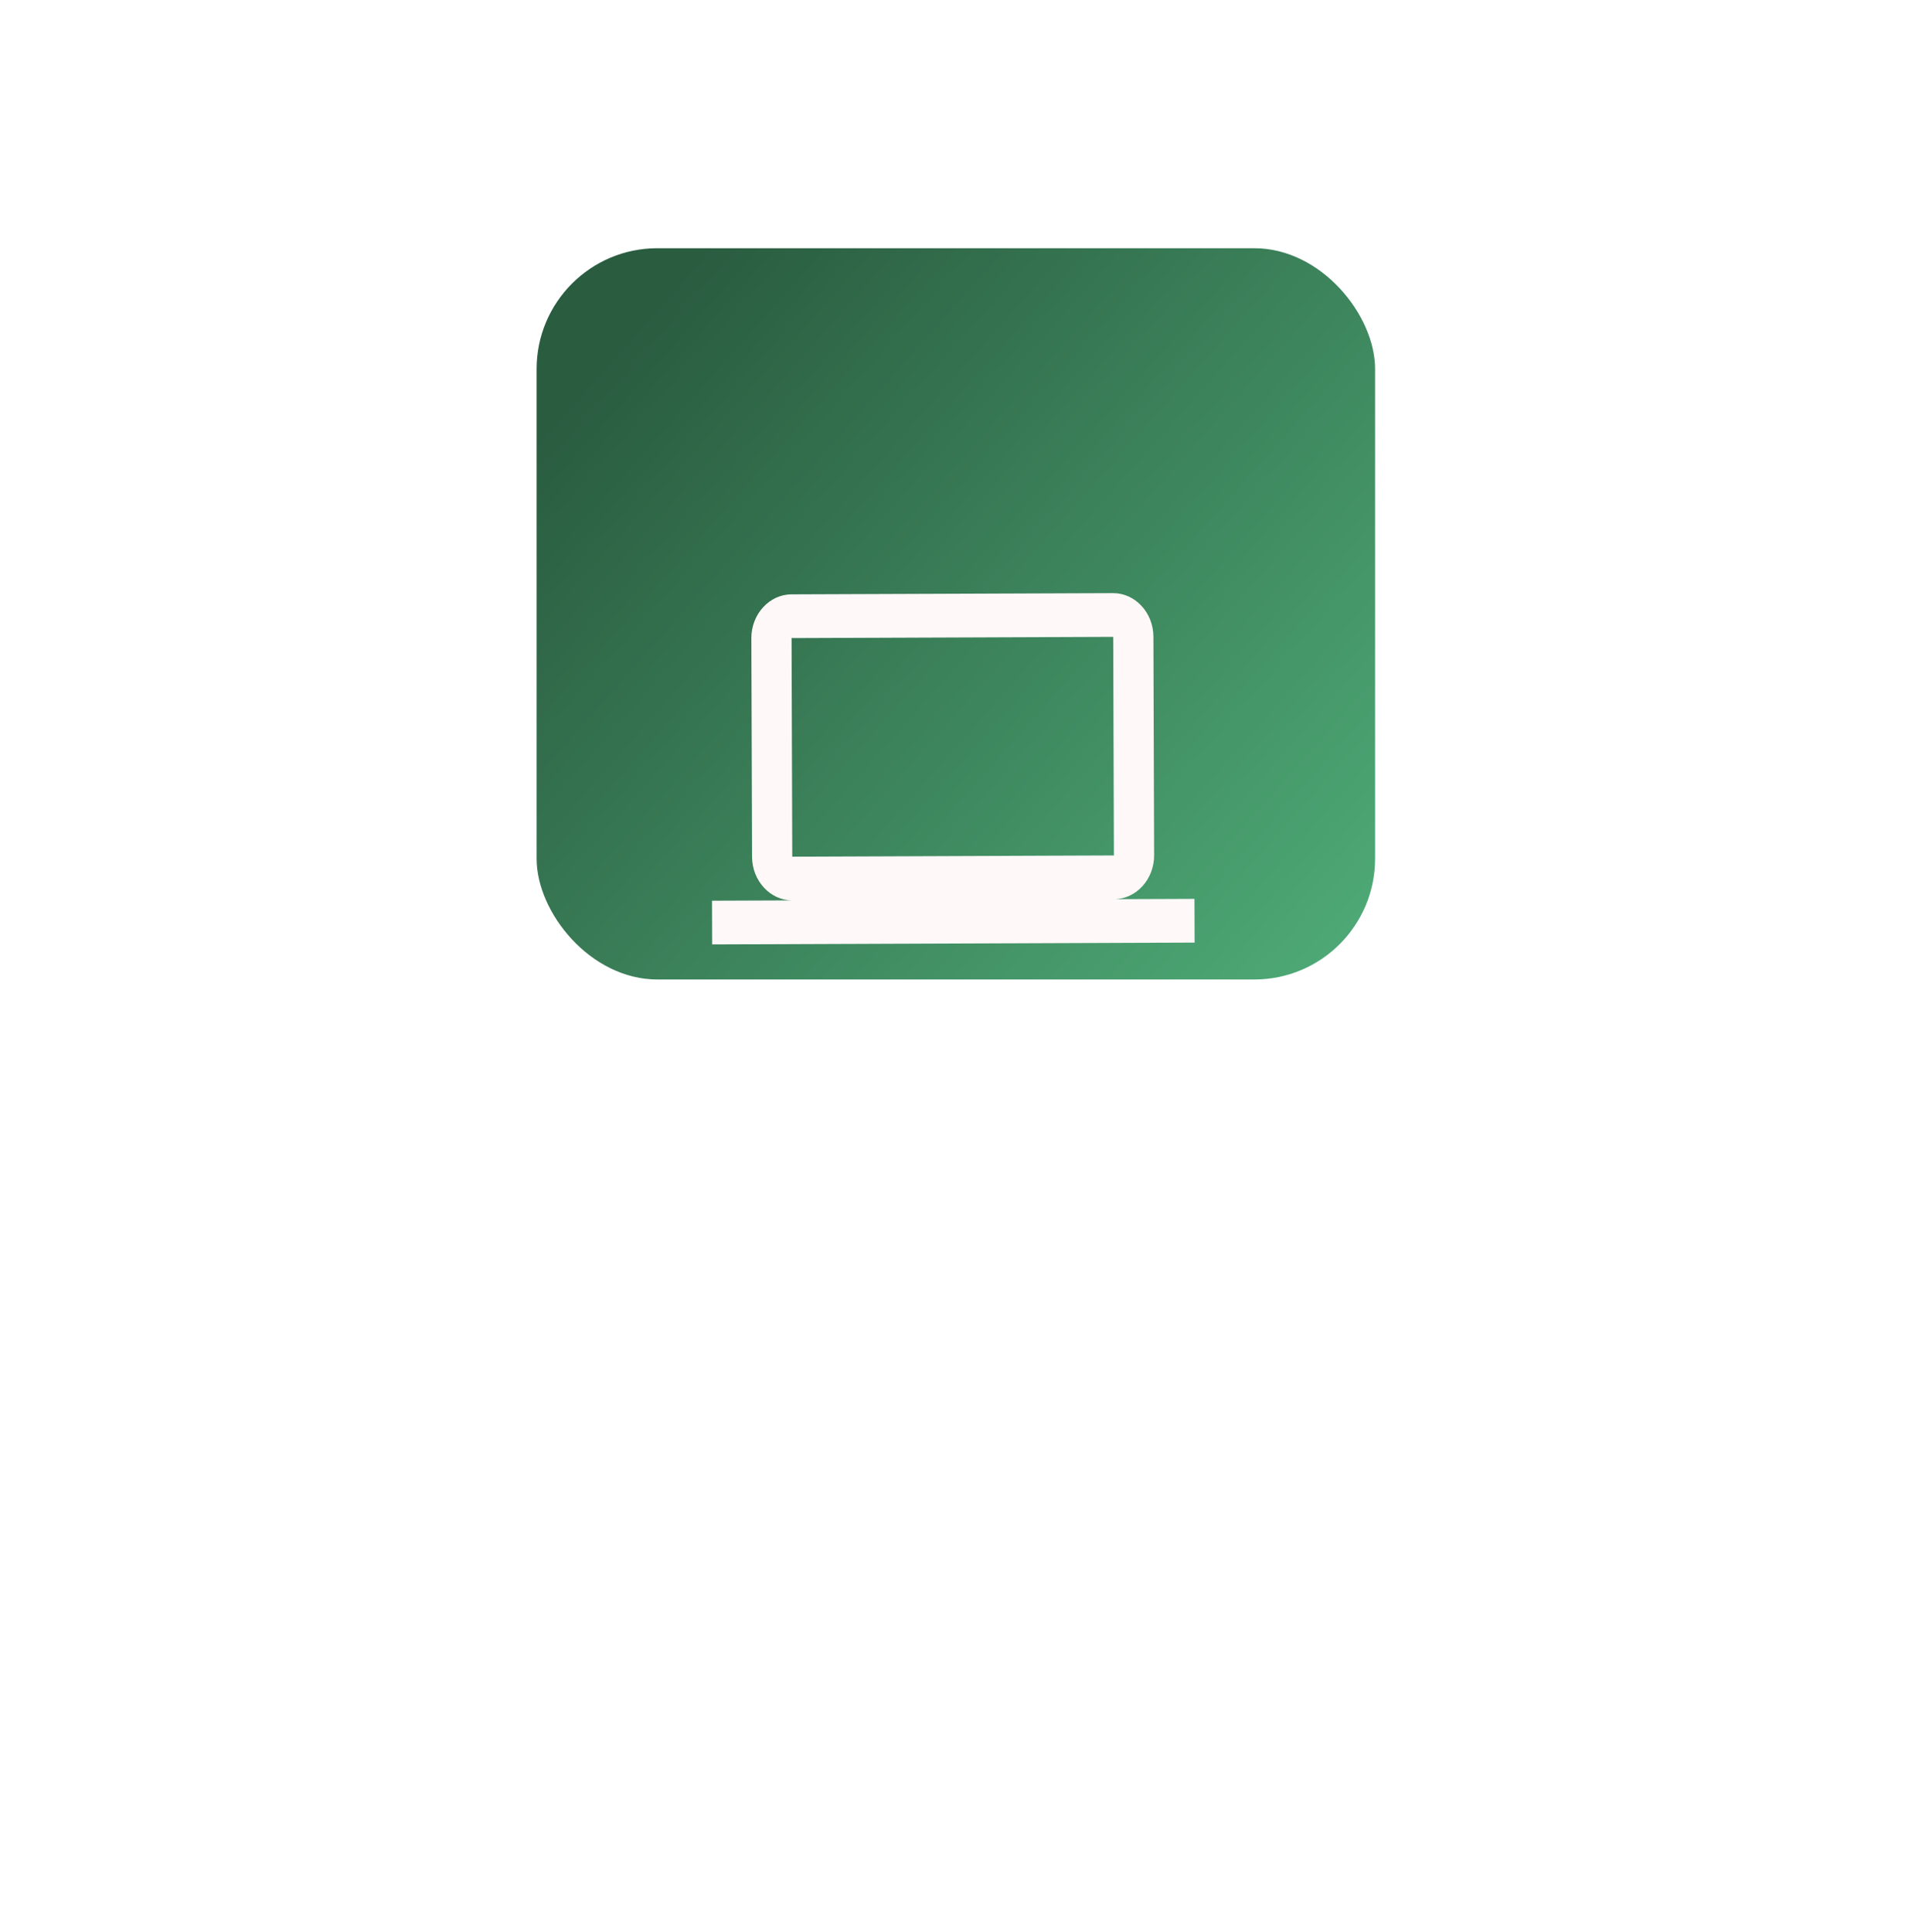 <?xml version="1.0" encoding="UTF-8"?> <svg xmlns="http://www.w3.org/2000/svg" width="284" height="288" viewBox="0 0 284 288" fill="none"><g filter="url(#filter0_d_120_21)"><path d="M37 123C37 103.67 52.67 88 72 88H242C244.761 88 247 90.239 247 93V236C247 255.33 231.33 271 212 271H37V123Z" fill="white"></path></g><g filter="url(#filter1_d_120_21)"><rect x="80" y="57" width="125" height="109" rx="18" fill="url(#paint0_linear_120_21)"></rect></g><path d="M166.083 134.027C169.379 134.014 172.067 131.072 172.056 127.488L171.951 94.905C171.94 91.321 169.233 88.399 165.937 88.412L117.987 88.593C114.691 88.606 112.003 91.548 112.015 95.132L112.119 127.715C112.13 131.299 114.837 134.221 118.134 134.209L106.146 134.254L106.167 140.77L178.091 140.498L178.07 133.982L166.083 134.027ZM118.008 95.11L165.958 94.928L166.062 127.51L118.113 127.692L118.008 95.11Z" fill="#FFF8F8"></path><defs><filter id="filter0_d_120_21" x="0.508" y="31.508" width="282.984" height="255.984" filterUnits="userSpaceOnUse" color-interpolation-filters="sRGB"><feFlood flood-opacity="0" result="BackgroundImageFix"></feFlood><feColorMatrix in="SourceAlpha" type="matrix" values="0 0 0 0 0 0 0 0 0 0 0 0 0 0 0 0 0 0 127 0" result="hardAlpha"></feColorMatrix><feOffset dy="-20"></feOffset><feGaussianBlur stdDeviation="18.246"></feGaussianBlur><feComposite in2="hardAlpha" operator="out"></feComposite><feColorMatrix type="matrix" values="0 0 0 0 0 0 0 0 0 0 0 0 0 0 0 0 0 0 0.06 0"></feColorMatrix><feBlend mode="normal" in2="BackgroundImageFix" result="effect1_dropShadow_120_21"></feBlend><feBlend mode="normal" in="SourceGraphic" in2="effect1_dropShadow_120_21" result="shape"></feBlend></filter><filter id="filter1_d_120_21" x="43.508" y="0.508" width="197.984" height="181.984" filterUnits="userSpaceOnUse" color-interpolation-filters="sRGB"><feFlood flood-opacity="0" result="BackgroundImageFix"></feFlood><feColorMatrix in="SourceAlpha" type="matrix" values="0 0 0 0 0 0 0 0 0 0 0 0 0 0 0 0 0 0 127 0" result="hardAlpha"></feColorMatrix><feOffset dy="-20"></feOffset><feGaussianBlur stdDeviation="18.246"></feGaussianBlur><feComposite in2="hardAlpha" operator="out"></feComposite><feColorMatrix type="matrix" values="0 0 0 0 0 0 0 0 0 0 0 0 0 0 0 0 0 0 0.06 0"></feColorMatrix><feBlend mode="normal" in2="BackgroundImageFix" result="effect1_dropShadow_120_21"></feBlend><feBlend mode="normal" in="SourceGraphic" in2="effect1_dropShadow_120_21" result="shape"></feBlend></filter><linearGradient id="paint0_linear_120_21" x1="102" y1="60" x2="242.023" y2="184.476" gradientUnits="userSpaceOnUse"><stop stop-color="#2A5C40"></stop><stop offset="1" stop-color="#59C287"></stop></linearGradient></defs></svg> 